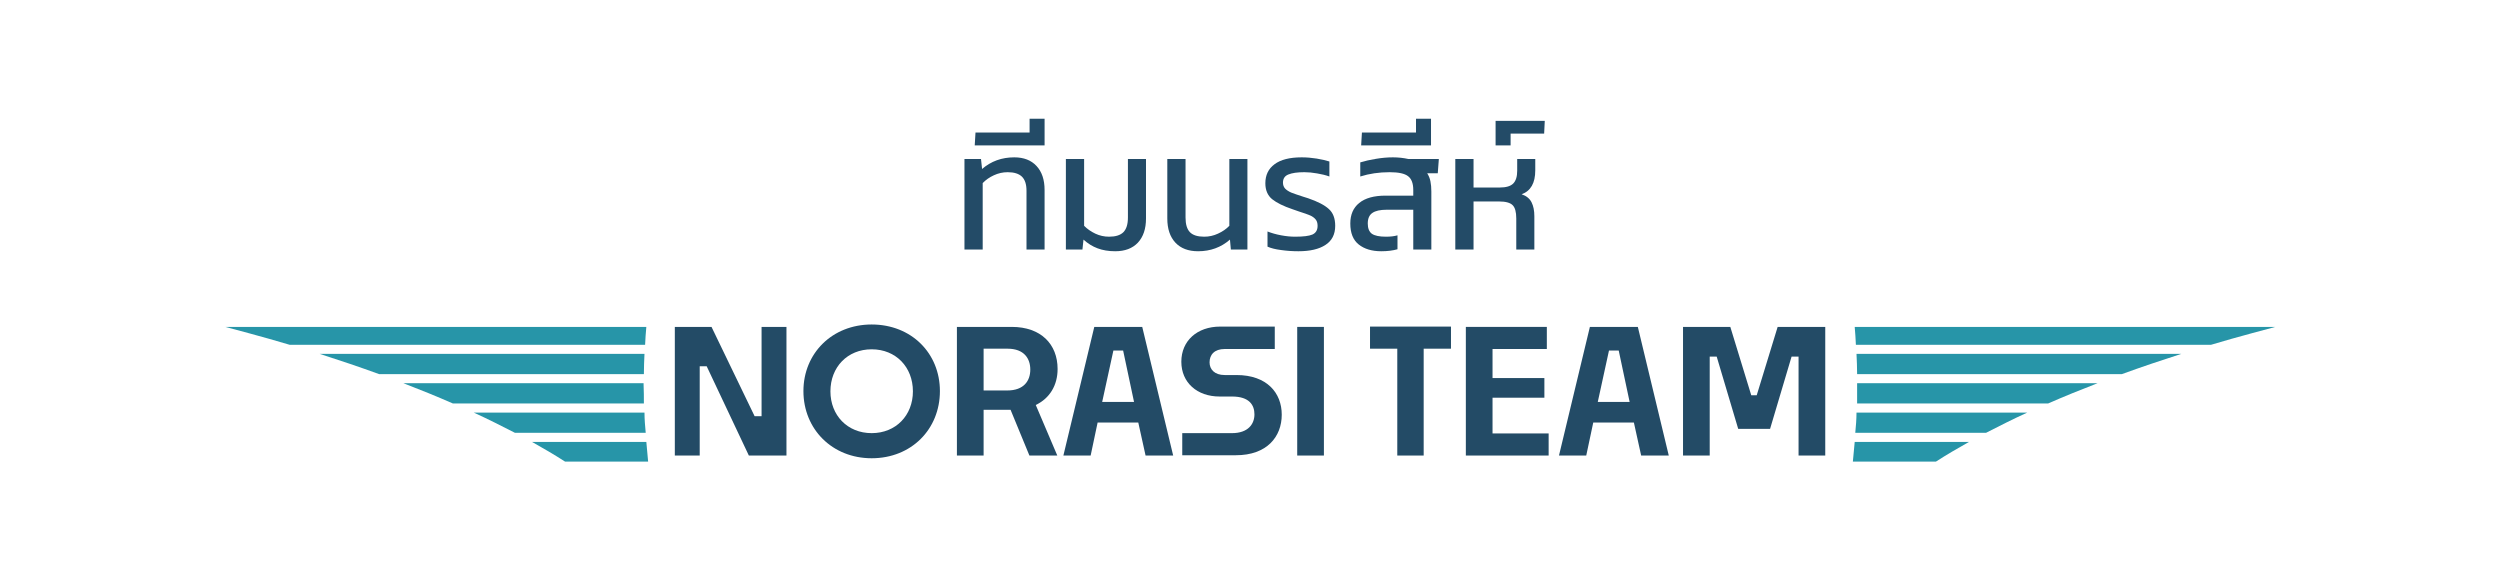 <svg xmlns="http://www.w3.org/2000/svg" xmlns:xlink="http://www.w3.org/1999/xlink" width="340" zoomAndPan="magnify" viewBox="0 0 255 60" height="80" preserveAspectRatio="xMidYMid meet" version="1.0"><defs><g/></defs><path fill="#2795a8" d="M 65.926 33.344 C 65.863 33.961 65.832 34.547 65.801 35.168 L 29.543 35.168 C 28.18 34.766 26.789 34.363 25.398 33.992 C 24.594 33.777 23.789 33.562 22.984 33.344 Z M 65.926 33.344 " fill-opacity="1" fill-rule="nonzero"/><path fill="#2795a8" d="M 65.738 36.094 C 65.707 36.77 65.676 37.449 65.676 38.16 L 38.668 38.16 C 36.719 37.449 34.707 36.77 32.605 36.094 Z M 65.738 36.094 " fill-opacity="1" fill-rule="nonzero"/><path fill="#2795a8" d="M 66.109 47.082 L 57.633 47.082 C 56.582 46.402 55.469 45.754 54.262 45.074 L 65.926 45.074 C 65.988 45.754 66.047 46.434 66.109 47.082 Z M 66.109 47.082 " fill-opacity="1" fill-rule="nonzero"/><path fill="#2795a8" d="M 65.863 44.148 L 52.527 44.148 C 51.199 43.469 49.805 42.758 48.32 42.082 L 65.738 42.082 C 65.738 42.789 65.801 43.469 65.863 44.148 Z M 65.863 44.148 " fill-opacity="1" fill-rule="nonzero"/><path fill="#2795a8" d="M 65.676 41.152 L 46.188 41.152 C 44.578 40.445 42.906 39.766 41.145 39.086 L 65.645 39.086 L 65.645 39.211 C 65.676 39.859 65.676 40.508 65.676 41.152 Z M 65.676 41.152 " fill-opacity="1" fill-rule="nonzero"/><path fill="#2795a8" d="M 189.18 33.344 C 189.238 33.961 189.27 34.547 189.301 35.168 L 225.527 35.168 C 226.891 34.766 228.281 34.363 229.676 33.992 C 230.48 33.777 231.285 33.562 232.086 33.344 Z M 189.18 33.344 " fill-opacity="1" fill-rule="nonzero"/><path fill="#2795a8" d="M 189.363 36.094 C 189.395 36.77 189.426 37.449 189.426 38.16 L 216.434 38.16 C 218.383 37.449 220.395 36.77 222.496 36.094 Z M 189.363 36.094 " fill-opacity="1" fill-rule="nonzero"/><path fill="#2795a8" d="M 188.992 47.082 L 197.469 47.082 C 198.52 46.402 199.633 45.754 200.84 45.074 L 189.18 45.074 C 189.117 45.754 189.055 46.434 188.992 47.082 Z M 188.992 47.082 " fill-opacity="1" fill-rule="nonzero"/><path fill="#2795a8" d="M 189.238 44.148 L 202.574 44.148 C 203.902 43.469 205.297 42.758 206.781 42.082 L 189.363 42.082 C 189.363 42.789 189.301 43.469 189.238 44.148 Z M 189.238 44.148 " fill-opacity="1" fill-rule="nonzero"/><path fill="#2795a8" d="M 189.426 41.152 L 208.914 41.152 C 210.523 40.445 212.195 39.766 213.957 39.086 L 189.426 39.086 L 189.426 39.211 C 189.426 39.859 189.426 40.508 189.426 41.152 Z M 189.426 41.152 " fill-opacity="1" fill-rule="nonzero"/><path fill="#234b66" d="M 68.832 46.465 L 68.832 33.344 L 72.574 33.344 L 76.969 42.449 L 77.68 42.449 L 77.68 33.344 L 80.219 33.344 L 80.219 46.465 L 76.383 46.465 L 72.082 37.359 L 71.371 37.359 L 71.371 46.465 Z M 68.832 46.465 " fill-opacity="1" fill-rule="nonzero"/><path fill="#234b66" d="M 88.91 46.742 C 84.891 46.742 81.949 43.777 81.949 39.891 C 81.949 36.031 84.891 33.098 88.91 33.098 C 92.965 33.098 95.871 36.031 95.871 39.891 C 95.871 43.777 92.965 46.742 88.91 46.742 Z M 88.91 44.18 C 91.387 44.18 93.117 42.359 93.117 39.918 C 93.117 37.449 91.387 35.629 88.91 35.629 C 86.438 35.629 84.703 37.449 84.703 39.918 C 84.703 42.359 86.438 44.18 88.91 44.18 Z M 88.91 44.18 " fill-opacity="1" fill-rule="nonzero"/><path fill="#234b66" d="M 103.078 41.801 L 100.328 41.801 L 100.328 46.465 L 97.605 46.465 L 97.605 33.344 L 103.203 33.344 C 106.172 33.344 107.875 35.105 107.875 37.637 C 107.875 39.301 107.07 40.629 105.648 41.309 L 107.844 46.465 L 105 46.465 Z M 100.328 35.566 L 100.328 39.828 L 102.738 39.828 C 104.441 39.828 105.09 38.84 105.09 37.695 C 105.09 36.586 104.473 35.566 102.77 35.566 Z M 100.328 35.566 " fill-opacity="1" fill-rule="nonzero"/><path fill="#234b66" d="M 116.105 43.098 L 111.957 43.098 L 111.246 46.465 L 108.465 46.465 L 111.617 33.344 L 116.508 33.344 L 119.664 46.465 L 116.848 46.465 Z M 112.422 41 L 115.672 41 L 114.559 35.754 L 113.566 35.754 Z M 112.422 41 " fill-opacity="1" fill-rule="nonzero"/><path fill="#234b66" d="M 120.59 46.465 L 120.59 44.18 L 125.664 44.18 C 127.305 44.18 127.953 43.254 127.953 42.266 C 127.953 41.34 127.457 40.445 125.664 40.445 L 124.395 40.445 C 122.105 40.445 120.496 39.023 120.496 36.895 C 120.496 34.766 122.105 33.312 124.457 33.312 L 130.027 33.312 L 130.027 35.598 L 124.922 35.598 C 123.871 35.598 123.375 36.184 123.375 36.957 C 123.375 37.668 123.871 38.254 124.922 38.254 L 126.129 38.254 C 129.223 38.254 130.738 40.074 130.738 42.297 C 130.738 44.551 129.223 46.434 126.066 46.434 L 120.59 46.434 Z M 120.59 46.465 " fill-opacity="1" fill-rule="nonzero"/><path fill="#234b66" d="M 132.316 33.344 L 135.039 33.344 L 135.039 46.465 L 132.316 46.465 Z M 132.316 33.344 " fill-opacity="1" fill-rule="nonzero"/><path fill="#234b66" d="M 142.523 46.465 L 142.523 35.566 L 139.742 35.566 L 139.742 33.312 L 148 33.312 L 148 35.566 L 145.215 35.566 L 145.215 46.465 Z M 142.523 46.465 " fill-opacity="1" fill-rule="nonzero"/><path fill="#234b66" d="M 157.93 46.465 L 149.516 46.465 L 149.516 33.344 L 157.777 33.344 L 157.777 35.598 L 152.238 35.598 L 152.238 38.562 L 157.527 38.562 L 157.527 40.566 L 152.238 40.566 L 152.238 44.211 L 157.961 44.211 L 157.961 46.465 Z M 157.93 46.465 " fill-opacity="1" fill-rule="nonzero"/><path fill="#234b66" d="M 166.656 43.098 L 162.512 43.098 L 161.797 46.465 L 159.016 46.465 L 162.168 33.344 L 167.059 33.344 L 170.215 46.465 L 167.398 46.465 Z M 162.973 41 L 166.223 41 L 165.109 35.754 L 164.117 35.754 Z M 162.973 41 " fill-opacity="1" fill-rule="nonzero"/><path fill="#234b66" d="M 171.668 46.465 L 171.668 33.344 L 176.492 33.344 L 178.629 40.32 L 179.184 40.32 L 181.32 33.344 L 186.176 33.344 L 186.176 46.465 L 183.453 46.465 L 183.453 36.371 L 182.742 36.371 L 180.547 43.746 L 177.297 43.746 L 175.102 36.371 L 174.391 36.371 L 174.391 46.465 Z M 171.668 46.465 " fill-opacity="1" fill-rule="nonzero"/><g fill="#234b67" fill-opacity="1"><g transform="translate(97.297, 25.455)"><g><path d="M 1.078 -9.234 L 2.766 -9.234 L 2.875 -8.219 C 3.789 -9.008 4.883 -9.406 6.156 -9.406 C 7.125 -9.406 7.879 -9.113 8.422 -8.531 C 8.973 -7.945 9.25 -7.129 9.25 -6.078 L 9.25 0 L 7.406 0 L 7.406 -6 C 7.406 -6.656 7.25 -7.133 6.938 -7.438 C 6.625 -7.738 6.141 -7.891 5.484 -7.891 C 4.992 -7.891 4.523 -7.785 4.078 -7.578 C 3.641 -7.379 3.258 -7.113 2.938 -6.781 L 2.938 0 L 1.078 0 Z M 1.078 -9.234 "/></g></g></g><g fill="#234b67" fill-opacity="1"><g transform="translate(107.642, 25.455)"><g><path d="M -8.141 -11.938 L -2.625 -11.938 L -2.625 -13.344 L -1.094 -13.344 L -1.094 -10.625 L -8.219 -10.625 Z M -8.141 -11.938 "/></g></g></g><g fill="#234b67" fill-opacity="1"><g transform="translate(107.642, 25.455)"><g><path d="M 6.109 0.172 C 5.43 0.172 4.832 0.07 4.312 -0.125 C 3.789 -0.32 3.312 -0.617 2.875 -1.016 L 2.766 0 L 1.078 0 L 1.078 -9.234 L 2.938 -9.234 L 2.938 -2.422 C 3.258 -2.098 3.641 -1.832 4.078 -1.625 C 4.523 -1.414 4.992 -1.312 5.484 -1.312 C 6.141 -1.312 6.625 -1.461 6.938 -1.766 C 7.25 -2.078 7.406 -2.578 7.406 -3.266 L 7.406 -9.234 L 9.25 -9.234 L 9.25 -3.172 C 9.25 -2.117 8.973 -1.297 8.422 -0.703 C 7.867 -0.117 7.098 0.172 6.109 0.172 Z M 6.109 0.172 "/></g></g></g><g fill="#234b67" fill-opacity="1"><g transform="translate(117.987, 25.455)"><g><path d="M 4.219 0.172 C 3.227 0.172 2.457 -0.117 1.906 -0.703 C 1.352 -1.297 1.078 -2.117 1.078 -3.172 L 1.078 -9.234 L 2.938 -9.234 L 2.938 -3.266 C 2.938 -2.578 3.086 -2.078 3.391 -1.766 C 3.691 -1.461 4.176 -1.312 4.844 -1.312 C 5.332 -1.312 5.801 -1.414 6.25 -1.625 C 6.707 -1.832 7.094 -2.098 7.406 -2.422 L 7.406 -9.234 L 9.25 -9.234 L 9.25 0 L 7.562 0 L 7.469 -1.016 C 6.562 -0.223 5.477 0.172 4.219 0.172 Z M 4.219 0.172 "/></g></g></g><g fill="#234b67" fill-opacity="1"><g transform="translate(128.332, 25.455)"><g><path d="M 4.109 0.172 C 3.484 0.172 2.891 0.129 2.328 0.047 C 1.766 -0.023 1.305 -0.141 0.953 -0.297 L 0.953 -1.844 C 1.379 -1.676 1.844 -1.547 2.344 -1.453 C 2.844 -1.359 3.316 -1.312 3.766 -1.312 C 4.598 -1.312 5.188 -1.383 5.531 -1.531 C 5.883 -1.688 6.062 -1.984 6.062 -2.422 C 6.062 -2.703 5.992 -2.922 5.859 -3.078 C 5.723 -3.242 5.535 -3.379 5.297 -3.484 C 5.055 -3.586 4.688 -3.719 4.188 -3.875 L 3.516 -4.109 C 2.586 -4.422 1.891 -4.766 1.422 -5.141 C 0.961 -5.523 0.734 -6.066 0.734 -6.766 C 0.734 -7.598 1.047 -8.242 1.672 -8.703 C 2.297 -9.172 3.219 -9.406 4.438 -9.406 C 4.945 -9.406 5.457 -9.363 5.969 -9.281 C 6.477 -9.195 6.91 -9.098 7.266 -8.984 L 7.266 -7.453 C 6.898 -7.586 6.484 -7.691 6.016 -7.766 C 5.555 -7.848 5.125 -7.891 4.719 -7.891 C 4 -7.891 3.453 -7.812 3.078 -7.656 C 2.711 -7.508 2.531 -7.234 2.531 -6.828 C 2.531 -6.586 2.602 -6.383 2.75 -6.219 C 2.906 -6.062 3.113 -5.926 3.375 -5.812 C 3.645 -5.707 4.051 -5.566 4.594 -5.391 L 5.094 -5.234 C 6.07 -4.898 6.773 -4.535 7.203 -4.141 C 7.641 -3.754 7.859 -3.18 7.859 -2.422 C 7.859 -1.547 7.523 -0.895 6.859 -0.469 C 6.203 -0.039 5.285 0.172 4.109 0.172 Z M 4.109 0.172 "/></g></g></g><g fill="#234b67" fill-opacity="1"><g transform="translate(136.95, 25.455)"><g><path d="M 3.938 0.172 C 2.988 0.172 2.223 -0.055 1.641 -0.516 C 1.066 -0.973 0.781 -1.688 0.781 -2.656 C 0.781 -3.562 1.082 -4.258 1.688 -4.75 C 2.301 -5.25 3.195 -5.5 4.375 -5.5 L 7.203 -5.5 L 7.203 -6.078 C 7.203 -6.754 7.023 -7.223 6.672 -7.484 C 6.328 -7.754 5.703 -7.891 4.797 -7.891 C 3.711 -7.891 2.711 -7.742 1.797 -7.453 L 1.797 -8.891 C 2.266 -9.035 2.789 -9.156 3.375 -9.25 C 3.969 -9.352 4.551 -9.406 5.125 -9.406 C 5.676 -9.406 6.207 -9.348 6.719 -9.234 L 9.812 -9.234 L 9.703 -7.781 L 8.625 -7.781 C 8.781 -7.539 8.891 -7.27 8.953 -6.969 C 9.016 -6.664 9.047 -6.316 9.047 -5.922 L 9.047 0 L 7.203 0 L 7.203 -4.062 L 4.484 -4.062 C 3.828 -4.062 3.344 -3.953 3.031 -3.734 C 2.719 -3.523 2.562 -3.164 2.562 -2.656 C 2.562 -2.164 2.703 -1.816 2.984 -1.609 C 3.273 -1.41 3.754 -1.312 4.422 -1.312 C 4.891 -1.312 5.281 -1.359 5.594 -1.453 L 5.594 -0.031 C 5.125 0.102 4.57 0.172 3.938 0.172 Z M 3.938 0.172 "/></g></g></g><g fill="#234b67" fill-opacity="1"><g transform="translate(147.057, 25.455)"><g><path d="M -8.141 -11.938 L -2.625 -11.938 L -2.625 -13.344 L -1.094 -13.344 L -1.094 -10.625 L -8.219 -10.625 Z M -8.141 -11.938 "/></g></g></g><g fill="#234b67" fill-opacity="1"><g transform="translate(147.363, 25.455)"><g><path d="M 1.078 -9.234 L 2.938 -9.234 L 2.938 -6.328 L 5.609 -6.328 C 6.254 -6.328 6.711 -6.461 6.984 -6.734 C 7.254 -7.004 7.391 -7.438 7.391 -8.031 L 7.391 -9.234 L 9.234 -9.234 L 9.234 -8.078 C 9.234 -6.785 8.77 -5.973 7.844 -5.641 C 8.332 -5.473 8.672 -5.195 8.859 -4.812 C 9.047 -4.438 9.141 -3.969 9.141 -3.406 L 9.141 0 L 7.297 0 L 7.297 -3.172 C 7.297 -3.836 7.172 -4.289 6.922 -4.531 C 6.672 -4.781 6.207 -4.906 5.531 -4.906 L 2.938 -4.906 L 2.938 0 L 1.078 0 Z M 1.078 -9.234 "/></g></g></g><g fill="#234b67" fill-opacity="1"><g transform="translate(157.691, 25.455)"><g><path d="M -5.141 -13.125 L -0.125 -13.125 L -0.188 -11.828 L -3.609 -11.828 L -3.609 -10.625 L -5.141 -10.625 Z M -5.141 -13.125 "/></g></g></g></svg>